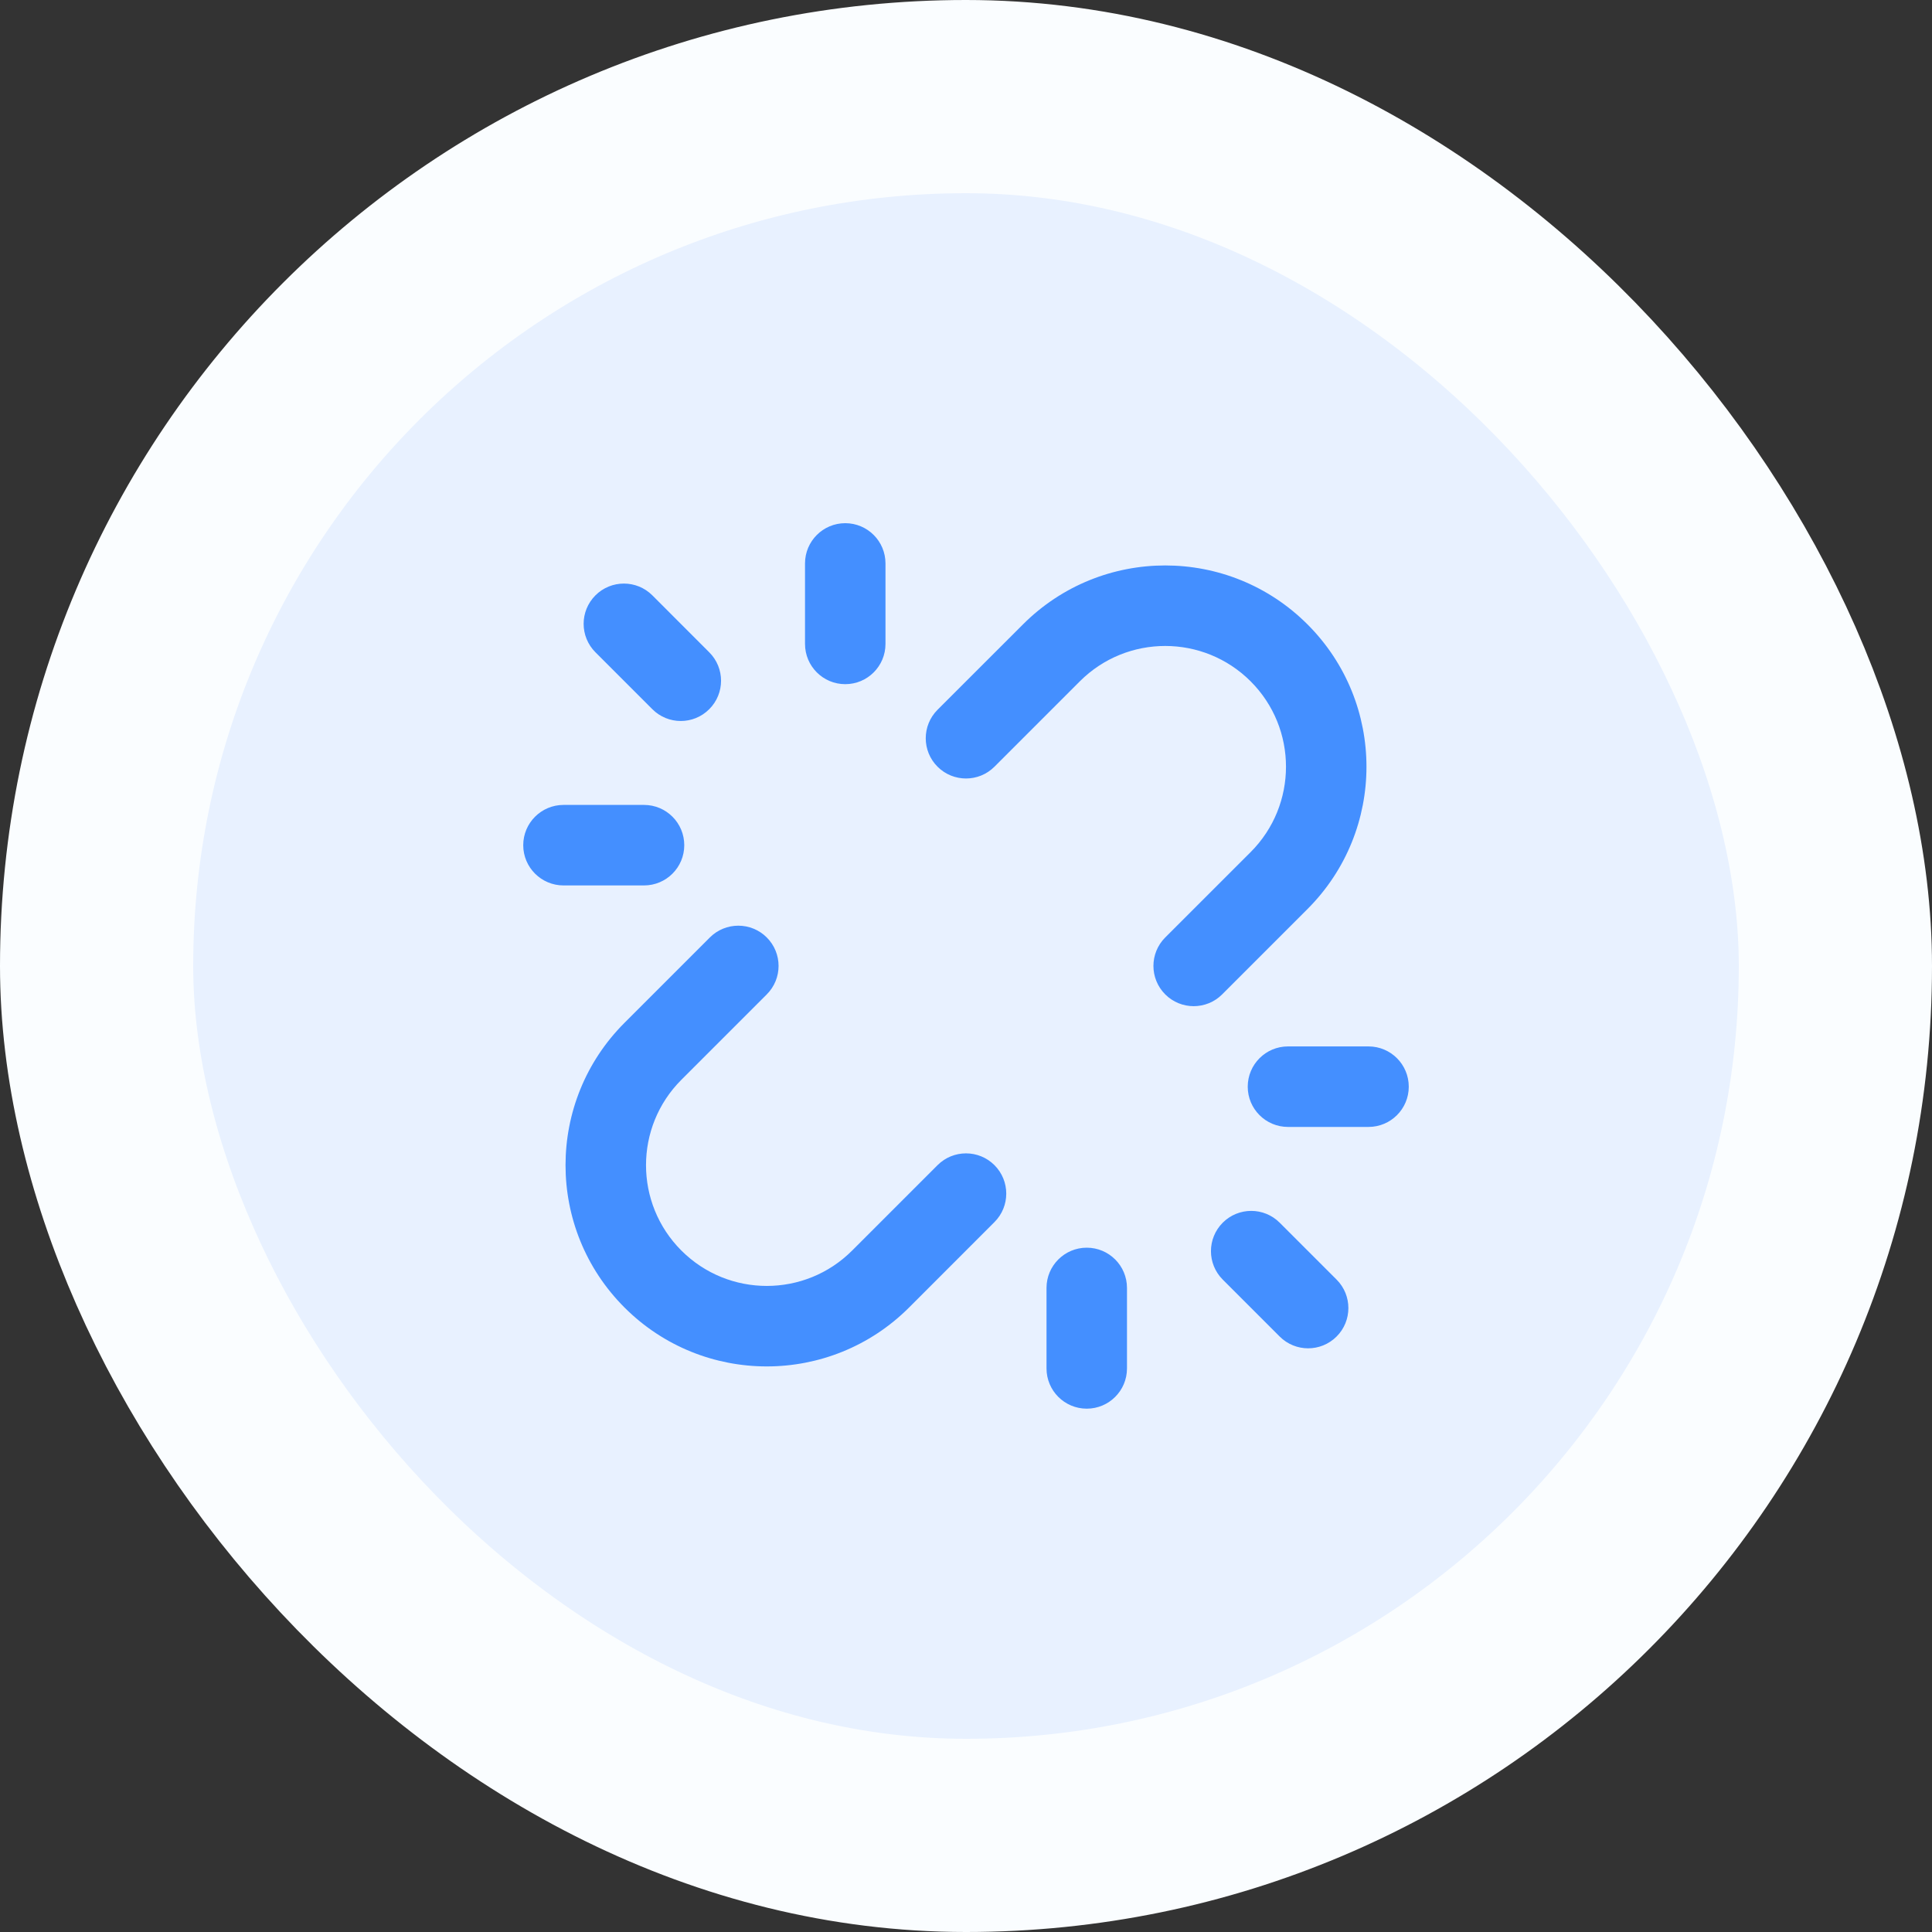 <svg width="40" height="40" viewBox="0 0 40 40" fill="none" xmlns="http://www.w3.org/2000/svg">
<rect x="0" y="0" width="40" height="40" fill="#333333" stroke="none"/>
<rect x="2" y="2" width="36" height="36" rx="18" fill="#E8F1FF"/>
<g clip-path="url(#clip0_2793_41260)">
<path fill-rule="evenodd" clip-rule="evenodd" d="M17.5 10.832C17.96 10.832 18.333 11.205 18.333 11.665V13.332C18.333 13.792 17.96 14.165 17.5 14.165C17.04 14.165 16.667 13.792 16.667 13.332V11.665C16.667 11.205 17.04 10.832 17.5 10.832ZM21.179 12.928C22.806 11.3 25.444 11.3 27.071 12.928C28.698 14.555 28.698 17.193 27.071 18.82L25.303 20.588C24.978 20.913 24.45 20.913 24.125 20.588C23.799 20.262 23.799 19.735 24.125 19.409L25.893 17.642C26.869 16.665 26.869 15.082 25.893 14.106C24.916 13.13 23.333 13.13 22.357 14.106L20.589 15.874C20.264 16.199 19.736 16.199 19.411 15.874C19.085 15.549 19.085 15.021 19.411 14.695L21.179 12.928ZM12.328 12.326C12.653 12.001 13.181 12.001 13.506 12.326L14.684 13.505C15.01 13.83 15.01 14.358 14.684 14.683C14.359 15.009 13.831 15.009 13.506 14.683L12.328 13.505C12.002 13.179 12.002 12.652 12.328 12.326ZM10.833 17.499C10.833 17.038 11.207 16.665 11.667 16.665H13.333C13.794 16.665 14.167 17.038 14.167 17.499C14.167 17.959 13.794 18.332 13.333 18.332H11.667C11.207 18.332 10.833 17.959 10.833 17.499ZM15.875 19.409C16.201 19.735 16.201 20.262 15.875 20.588L14.107 22.356C13.131 23.332 13.131 24.915 14.107 25.891C15.084 26.868 16.667 26.868 17.643 25.891L19.411 24.123C19.736 23.798 20.264 23.798 20.589 24.123C20.915 24.449 20.915 24.977 20.589 25.302L18.822 27.07C17.194 28.697 14.556 28.697 12.929 27.07C11.302 25.443 11.302 22.804 12.929 21.177L14.697 19.409C15.022 19.084 15.55 19.084 15.875 19.409ZM25.833 22.499C25.833 22.038 26.206 21.665 26.667 21.665H28.333C28.794 21.665 29.167 22.038 29.167 22.499C29.167 22.959 28.794 23.332 28.333 23.332H26.667C26.206 23.332 25.833 22.959 25.833 22.499ZM25.316 25.314C25.641 24.989 26.169 24.989 26.494 25.314L27.673 26.493C27.998 26.818 27.998 27.346 27.673 27.671C27.347 27.997 26.82 27.997 26.494 27.671L25.316 26.493C24.99 26.167 24.99 25.64 25.316 25.314ZM22.5 25.832C22.96 25.832 23.333 26.205 23.333 26.665V28.332C23.333 28.792 22.96 29.165 22.5 29.165C22.04 29.165 21.667 28.792 21.667 28.332V26.665C21.667 26.205 22.04 25.832 22.5 25.832Z" fill="#448FFF"/>
</g>
<rect x="2" y="2" width="36" height="36" rx="18" stroke="#FAFDFF" stroke-width="4"/>
<defs>
<clipPath id="clip0_2793_41260">
<rect width="20" height="20" fill="white" transform="translate(10 10)"/>
</clipPath>
</defs>
</svg>
